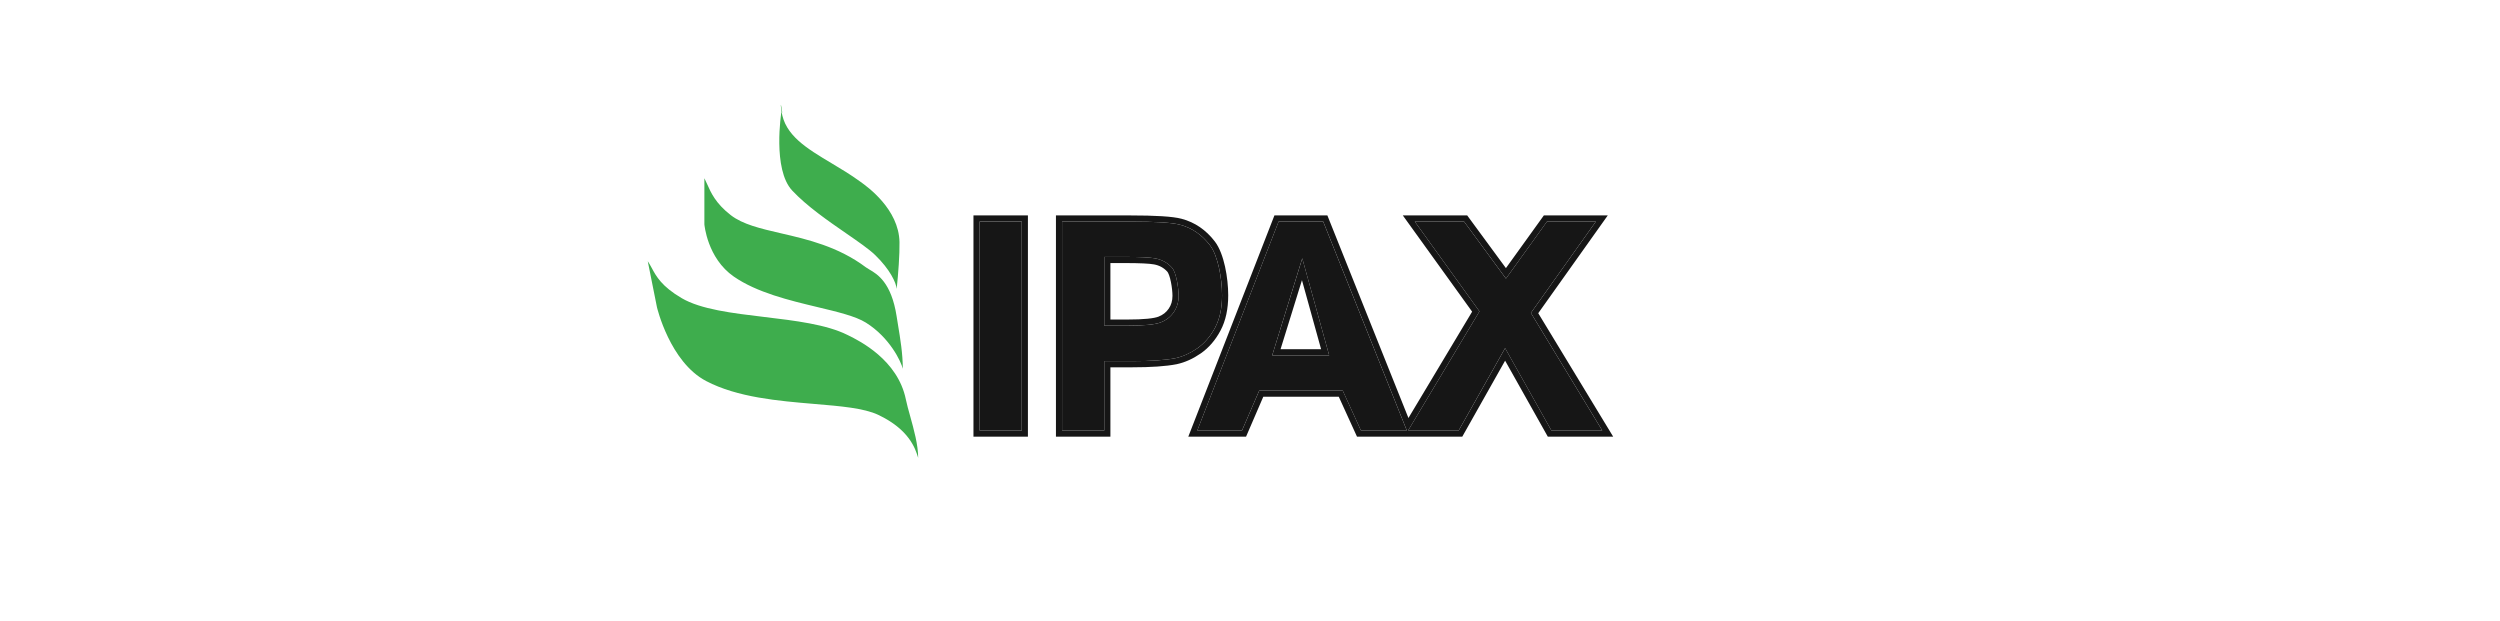<svg width="161" height="40" viewBox="0 0 161 40" fill="none" xmlns="http://www.w3.org/2000/svg">
<mask id="mask0_3551_42588" style="mask-type:alpha" maskUnits="userSpaceOnUse" x="0" y="0" width="161" height="40">
<rect x="0.805" width="160" height="40" fill="#D9D9D9"/>
</mask>
<g mask="url(#mask0_3551_42588)">
<path d="M63.086 27.726V14.269H65.801V27.726H63.086Z" fill="#161616"/>
<path d="M68.398 27.726V14.269H72.755C74.406 14.269 75.483 14.336 75.984 14.471C76.755 14.673 77.4 15.114 77.92 15.793C78.44 16.466 78.7 17.948 78.7 19.019C78.7 19.845 78.55 20.539 78.25 21.102C77.951 21.665 77.568 22.109 77.104 22.433C76.645 22.752 76.177 22.963 75.7 23.067C75.052 23.195 74.113 23.26 72.884 23.26H71.113V27.726H68.398ZM71.113 16.546V20.974H72.599C73.669 20.974 74.385 20.904 74.746 20.763C75.107 20.622 75.388 20.402 75.59 20.102C75.798 19.802 75.902 19.453 75.902 19.055C75.902 18.566 75.758 17.552 75.471 17.234C75.183 16.916 74.819 16.717 74.379 16.637C74.055 16.576 73.403 16.546 72.425 16.546H71.113Z" fill="#161616"/>
<path d="M90.598 27.726H87.644L86.47 25.154H81.094L79.984 27.726H77.104L82.342 14.269H85.213L90.598 27.726ZM85.599 22.886L83.865 16.637L81.929 22.886H85.599Z" fill="#161616"/>
<path d="M90.681 27.726L95.277 20.052L91.112 14.269H94.286L96.983 17.941L99.625 14.269H102.772L98.589 20.153L103.185 27.726H99.91L96.928 22.42L93.938 27.726H90.681Z" fill="#161616"/>
<path fill-rule="evenodd" clip-rule="evenodd" d="M62.691 28.122V13.873H66.198V28.122H62.691ZM68.003 28.122V13.873H72.756C74.395 13.873 75.526 13.938 76.087 14.088C76.949 14.314 77.666 14.808 78.235 15.551C78.549 15.958 78.759 16.566 78.893 17.171C79.029 17.788 79.097 18.454 79.097 19.018C79.097 19.891 78.939 20.653 78.601 21.288C78.276 21.899 77.854 22.393 77.331 22.758L77.331 22.758C76.835 23.102 76.32 23.337 75.786 23.453L75.782 23.454L75.778 23.455C75.091 23.591 74.122 23.655 72.885 23.655H71.51V28.122H68.003ZM71.114 23.259H72.885C74.114 23.259 75.053 23.195 75.701 23.066C76.178 22.962 76.646 22.751 77.105 22.433C77.57 22.109 77.952 21.665 78.252 21.102C78.551 20.539 78.701 19.844 78.701 19.018C78.701 17.947 78.441 16.466 77.921 15.792C77.401 15.113 76.756 14.672 75.986 14.471C75.484 14.336 74.408 14.269 72.756 14.269H68.399V27.726H71.114V23.259ZM75.266 19.876C75.424 19.648 75.507 19.38 75.507 19.055C75.507 18.84 75.475 18.49 75.407 18.159C75.374 17.994 75.334 17.843 75.289 17.72C75.241 17.589 75.199 17.522 75.178 17.499C74.952 17.249 74.668 17.091 74.31 17.026L74.307 17.026C74.025 16.973 73.411 16.941 72.426 16.941H71.51V20.578H72.6C73.128 20.578 73.561 20.56 73.901 20.527C74.248 20.493 74.474 20.444 74.603 20.394C74.895 20.28 75.109 20.108 75.263 19.88L75.266 19.876ZM71.114 20.973V16.545H72.426C73.405 16.545 74.056 16.576 74.38 16.637C74.821 16.716 75.184 16.915 75.472 17.234C75.759 17.552 75.903 18.565 75.903 19.055C75.903 19.453 75.799 19.802 75.591 20.101C75.389 20.401 75.108 20.622 74.747 20.762C74.386 20.903 73.671 20.973 72.6 20.973H71.114ZM87.391 28.122L86.217 25.549H81.356L80.246 28.122H76.526L82.073 13.873H85.483L90.703 26.92L94.805 20.072L90.341 13.873H94.488L96.981 17.267L99.424 13.873H103.54L99.063 20.17L103.889 28.122H99.679L96.929 23.227L94.17 28.122H87.391ZM96.93 22.42L99.911 27.726H103.186L98.59 20.153L102.773 14.269H99.627L96.985 17.94L94.287 14.269H91.113L95.278 20.052L90.682 27.726H93.939L96.93 22.42ZM85.215 14.269H82.343L77.105 27.726H79.985L81.096 25.153H86.471L87.646 27.726H90.6L85.215 14.269ZM83.867 16.637L81.93 22.886H85.6L83.867 16.637ZM83.846 18.042L82.467 22.49H85.079L83.846 18.042ZM63.087 27.726H65.803V14.269H63.087V27.726Z" fill="#161616"/>
<path fill-rule="evenodd" clip-rule="evenodd" d="M50.328 7.16L50.327 7.157L50.328 7.157C50.173 6.02 50.484 7.674 50.329 7.161C50.543 8.714 51.954 9.557 53.542 10.506C54.145 10.866 54.773 11.241 55.37 11.676C55.383 11.685 55.399 11.697 55.418 11.71C55.855 12.022 57.889 13.474 57.927 15.593C57.941 16.408 57.852 17.595 57.746 18.603C57.712 18.204 57.316 17.35 56.36 16.425C55.964 16.042 55.277 15.569 54.496 15.029L54.496 15.029C53.335 14.228 51.964 13.282 51.017 12.27C49.74 10.905 50.311 7.268 50.328 7.16ZM47.058 13.852C46.088 13.098 45.783 12.408 45.54 11.858C45.48 11.723 45.423 11.595 45.362 11.478L45.362 14.446C45.362 14.446 45.541 16.623 47.256 17.811C48.748 18.844 50.84 19.344 52.643 19.776C53.948 20.088 55.101 20.363 55.766 20.779C57.303 21.74 58.028 23.287 58.14 23.747C58.14 22.788 57.977 21.801 57.837 20.957C57.804 20.757 57.773 20.565 57.745 20.383C57.406 18.183 56.494 17.651 55.985 17.355C55.899 17.304 55.824 17.261 55.766 17.217C53.977 15.875 51.998 15.418 50.294 15.024C48.982 14.721 47.833 14.455 47.058 13.852ZM41.972 17.258C42.262 17.796 42.611 18.442 43.892 19.196C45.129 19.925 47.162 20.168 49.225 20.414C51.209 20.651 53.22 20.892 54.578 21.571C54.599 21.581 54.624 21.593 54.651 21.607C55.34 21.947 57.819 23.171 58.338 25.727C58.402 26.038 58.505 26.407 58.616 26.805C58.854 27.661 59.13 28.651 59.13 29.487C59.123 29.466 59.116 29.443 59.109 29.419C58.945 28.897 58.559 27.664 56.557 26.716C55.641 26.283 54.138 26.156 52.442 26.014C50.144 25.82 47.493 25.598 45.475 24.539C43.138 23.314 42.309 19.79 42.309 19.79L41.715 16.821C41.809 16.958 41.888 17.104 41.972 17.258Z" fill="#3EAD4D"/>
</g>
</svg>
